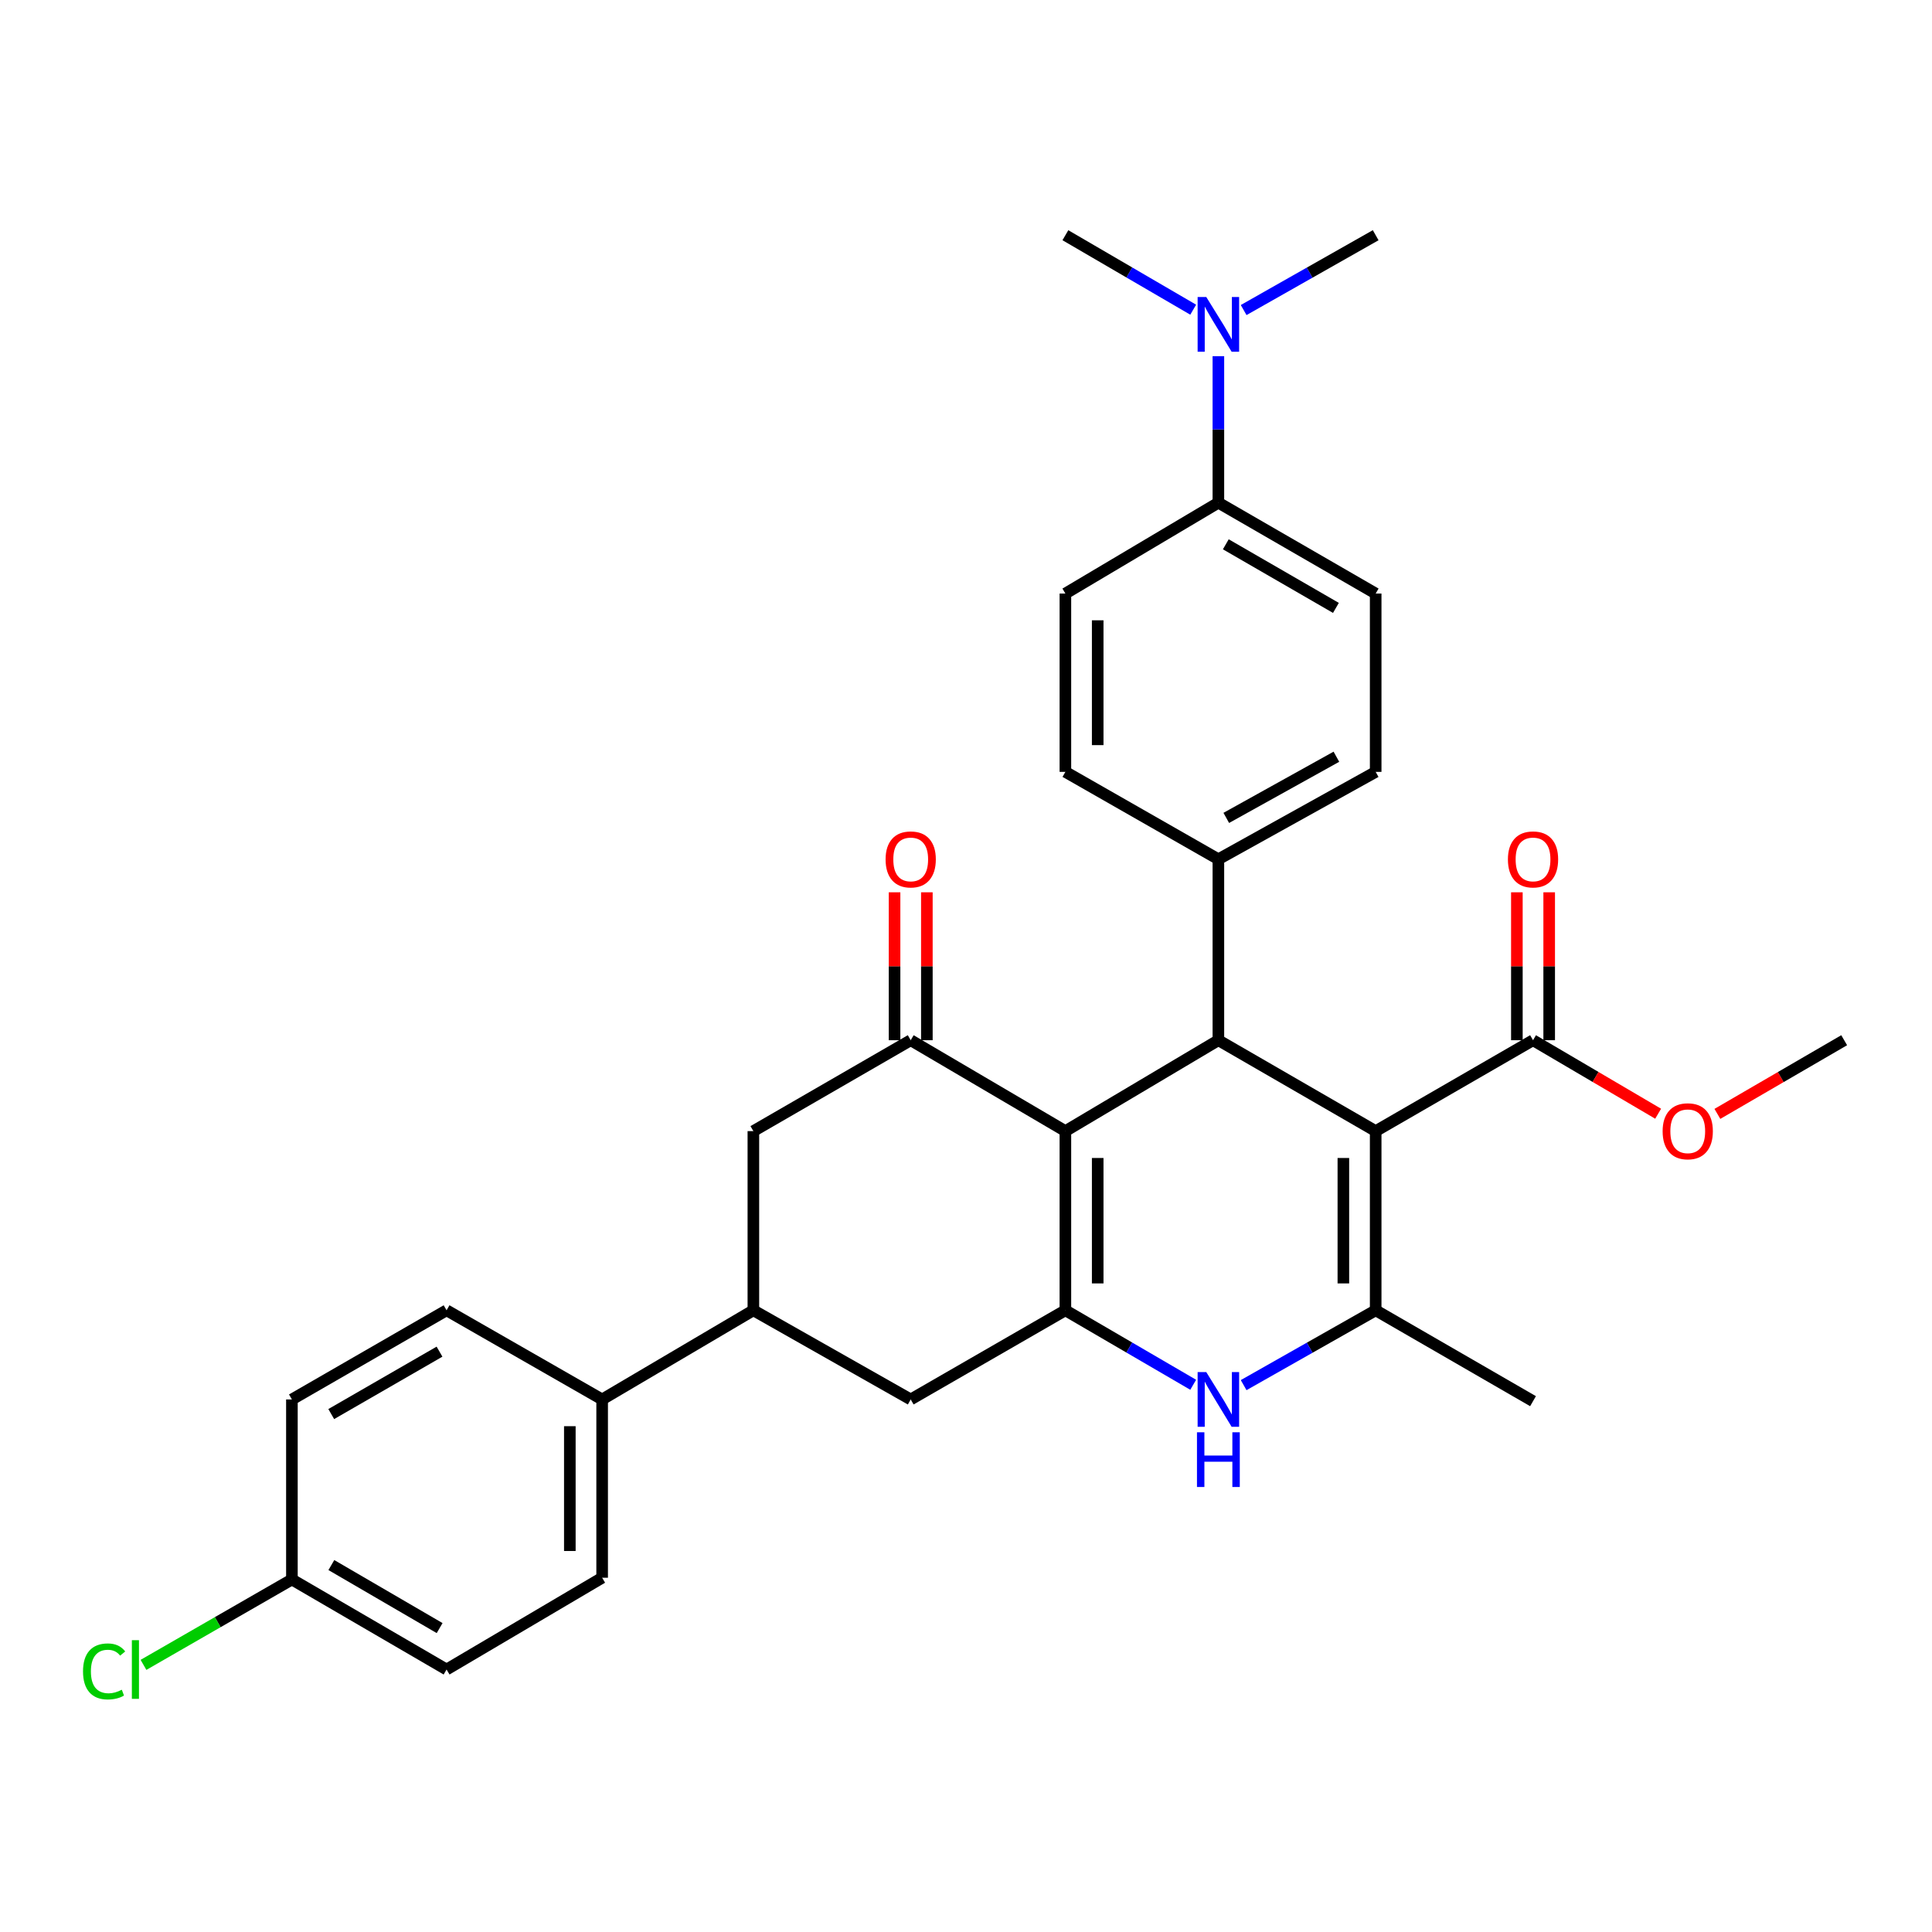 <?xml version='1.0' encoding='iso-8859-1'?>
<svg version='1.1' baseProfile='full'
              xmlns='http://www.w3.org/2000/svg'
                      xmlns:rdkit='http://www.rdkit.org/xml'
                      xmlns:xlink='http://www.w3.org/1999/xlink'
                  xml:space='preserve'
width='1000px' height='1000px' viewBox='0 0 1000 1000'>
<!-- END OF HEADER -->
<rect style='opacity:1.0;fill:#FFFFFF;stroke:none' width='1000' height='1000' x='0' y='0'> </rect>
<path class='bond-2' d='M 712.049,585.462 L 712.049,678.205' style='fill:none;fill-rule:evenodd;stroke:#000000;stroke-width:6px;stroke-linecap:butt;stroke-linejoin:miter;stroke-opacity:1' />
<path class='bond-2' d='M 695.325,599.373 L 695.325,664.294' style='fill:none;fill-rule:evenodd;stroke:#000000;stroke-width:6px;stroke-linecap:butt;stroke-linejoin:miter;stroke-opacity:1' />
<path class='bond-3' d='M 712.049,585.462 L 630.631,538.412' style='fill:none;fill-rule:evenodd;stroke:#000000;stroke-width:6px;stroke-linecap:butt;stroke-linejoin:miter;stroke-opacity:1' />
<path class='bond-6' d='M 712.049,585.462 L 793.494,538.412' style='fill:none;fill-rule:evenodd;stroke:#000000;stroke-width:6px;stroke-linecap:butt;stroke-linejoin:miter;stroke-opacity:1' />
<path class='bond-0' d='M 551.443,585.462 L 630.631,538.412' style='fill:none;fill-rule:evenodd;stroke:#000000;stroke-width:6px;stroke-linecap:butt;stroke-linejoin:miter;stroke-opacity:1' />
<path class='bond-1' d='M 551.443,585.462 L 551.443,678.205' style='fill:none;fill-rule:evenodd;stroke:#000000;stroke-width:6px;stroke-linecap:butt;stroke-linejoin:miter;stroke-opacity:1' />
<path class='bond-1' d='M 568.167,599.373 L 568.167,664.294' style='fill:none;fill-rule:evenodd;stroke:#000000;stroke-width:6px;stroke-linecap:butt;stroke-linejoin:miter;stroke-opacity:1' />
<path class='bond-5' d='M 551.443,585.462 L 471.382,538.412' style='fill:none;fill-rule:evenodd;stroke:#000000;stroke-width:6px;stroke-linecap:butt;stroke-linejoin:miter;stroke-opacity:1' />
<path class='bond-7' d='M 551.443,678.205 L 471.382,724.354' style='fill:none;fill-rule:evenodd;stroke:#000000;stroke-width:6px;stroke-linecap:butt;stroke-linejoin:miter;stroke-opacity:1' />
<path class='bond-31' d='M 551.443,678.205 L 584.521,697.483' style='fill:none;fill-rule:evenodd;stroke:#000000;stroke-width:6px;stroke-linecap:butt;stroke-linejoin:miter;stroke-opacity:1' />
<path class='bond-31' d='M 584.521,697.483 L 617.6,716.76' style='fill:none;fill-rule:evenodd;stroke:#0000FF;stroke-width:6px;stroke-linecap:butt;stroke-linejoin:miter;stroke-opacity:1' />
<path class='bond-4' d='M 712.049,678.205 L 677.88,697.573' style='fill:none;fill-rule:evenodd;stroke:#000000;stroke-width:6px;stroke-linecap:butt;stroke-linejoin:miter;stroke-opacity:1' />
<path class='bond-4' d='M 677.88,697.573 L 643.711,716.94' style='fill:none;fill-rule:evenodd;stroke:#0000FF;stroke-width:6px;stroke-linecap:butt;stroke-linejoin:miter;stroke-opacity:1' />
<path class='bond-24' d='M 712.049,678.205 L 793.494,725.246' style='fill:none;fill-rule:evenodd;stroke:#000000;stroke-width:6px;stroke-linecap:butt;stroke-linejoin:miter;stroke-opacity:1' />
<path class='bond-10' d='M 630.631,538.412 L 630.631,444.749' style='fill:none;fill-rule:evenodd;stroke:#000000;stroke-width:6px;stroke-linecap:butt;stroke-linejoin:miter;stroke-opacity:1' />
<path class='bond-9' d='M 471.382,538.412 L 389.946,585.462' style='fill:none;fill-rule:evenodd;stroke:#000000;stroke-width:6px;stroke-linecap:butt;stroke-linejoin:miter;stroke-opacity:1' />
<path class='bond-12' d='M 479.744,538.412 L 479.744,500.131' style='fill:none;fill-rule:evenodd;stroke:#000000;stroke-width:6px;stroke-linecap:butt;stroke-linejoin:miter;stroke-opacity:1' />
<path class='bond-12' d='M 479.744,500.131 L 479.744,461.85' style='fill:none;fill-rule:evenodd;stroke:#FF0000;stroke-width:6px;stroke-linecap:butt;stroke-linejoin:miter;stroke-opacity:1' />
<path class='bond-12' d='M 463.02,538.412 L 463.02,500.131' style='fill:none;fill-rule:evenodd;stroke:#000000;stroke-width:6px;stroke-linecap:butt;stroke-linejoin:miter;stroke-opacity:1' />
<path class='bond-12' d='M 463.02,500.131 L 463.02,461.85' style='fill:none;fill-rule:evenodd;stroke:#FF0000;stroke-width:6px;stroke-linecap:butt;stroke-linejoin:miter;stroke-opacity:1' />
<path class='bond-15' d='M 801.856,538.412 L 801.856,500.131' style='fill:none;fill-rule:evenodd;stroke:#000000;stroke-width:6px;stroke-linecap:butt;stroke-linejoin:miter;stroke-opacity:1' />
<path class='bond-15' d='M 801.856,500.131 L 801.856,461.85' style='fill:none;fill-rule:evenodd;stroke:#FF0000;stroke-width:6px;stroke-linecap:butt;stroke-linejoin:miter;stroke-opacity:1' />
<path class='bond-15' d='M 785.132,538.412 L 785.132,500.131' style='fill:none;fill-rule:evenodd;stroke:#000000;stroke-width:6px;stroke-linecap:butt;stroke-linejoin:miter;stroke-opacity:1' />
<path class='bond-15' d='M 785.132,500.131 L 785.132,461.85' style='fill:none;fill-rule:evenodd;stroke:#FF0000;stroke-width:6px;stroke-linecap:butt;stroke-linejoin:miter;stroke-opacity:1' />
<path class='bond-22' d='M 793.494,538.412 L 825.873,557.436' style='fill:none;fill-rule:evenodd;stroke:#000000;stroke-width:6px;stroke-linecap:butt;stroke-linejoin:miter;stroke-opacity:1' />
<path class='bond-22' d='M 825.873,557.436 L 858.252,576.46' style='fill:none;fill-rule:evenodd;stroke:#FF0000;stroke-width:6px;stroke-linecap:butt;stroke-linejoin:miter;stroke-opacity:1' />
<path class='bond-33' d='M 471.382,724.354 L 389.946,678.205' style='fill:none;fill-rule:evenodd;stroke:#000000;stroke-width:6px;stroke-linecap:butt;stroke-linejoin:miter;stroke-opacity:1' />
<path class='bond-8' d='M 389.946,678.205 L 389.946,585.462' style='fill:none;fill-rule:evenodd;stroke:#000000;stroke-width:6px;stroke-linecap:butt;stroke-linejoin:miter;stroke-opacity:1' />
<path class='bond-11' d='M 389.946,678.205 L 311.669,724.354' style='fill:none;fill-rule:evenodd;stroke:#000000;stroke-width:6px;stroke-linecap:butt;stroke-linejoin:miter;stroke-opacity:1' />
<path class='bond-16' d='M 630.631,444.749 L 551.443,399.52' style='fill:none;fill-rule:evenodd;stroke:#000000;stroke-width:6px;stroke-linecap:butt;stroke-linejoin:miter;stroke-opacity:1' />
<path class='bond-17' d='M 630.631,444.749 L 712.049,399.52' style='fill:none;fill-rule:evenodd;stroke:#000000;stroke-width:6px;stroke-linecap:butt;stroke-linejoin:miter;stroke-opacity:1' />
<path class='bond-17' d='M 634.722,423.345 L 691.714,391.684' style='fill:none;fill-rule:evenodd;stroke:#000000;stroke-width:6px;stroke-linecap:butt;stroke-linejoin:miter;stroke-opacity:1' />
<path class='bond-20' d='M 311.669,724.354 L 311.669,816.633' style='fill:none;fill-rule:evenodd;stroke:#000000;stroke-width:6px;stroke-linecap:butt;stroke-linejoin:miter;stroke-opacity:1' />
<path class='bond-20' d='M 294.945,738.196 L 294.945,802.791' style='fill:none;fill-rule:evenodd;stroke:#000000;stroke-width:6px;stroke-linecap:butt;stroke-linejoin:miter;stroke-opacity:1' />
<path class='bond-21' d='M 311.669,724.354 L 231.143,678.205' style='fill:none;fill-rule:evenodd;stroke:#000000;stroke-width:6px;stroke-linecap:butt;stroke-linejoin:miter;stroke-opacity:1' />
<path class='bond-13' d='M 630.631,260.191 L 712.049,307.222' style='fill:none;fill-rule:evenodd;stroke:#000000;stroke-width:6px;stroke-linecap:butt;stroke-linejoin:miter;stroke-opacity:1' />
<path class='bond-13' d='M 634.478,281.727 L 691.471,314.649' style='fill:none;fill-rule:evenodd;stroke:#000000;stroke-width:6px;stroke-linecap:butt;stroke-linejoin:miter;stroke-opacity:1' />
<path class='bond-14' d='M 630.631,260.191 L 630.631,222.276' style='fill:none;fill-rule:evenodd;stroke:#000000;stroke-width:6px;stroke-linecap:butt;stroke-linejoin:miter;stroke-opacity:1' />
<path class='bond-14' d='M 630.631,222.276 L 630.631,184.361' style='fill:none;fill-rule:evenodd;stroke:#0000FF;stroke-width:6px;stroke-linecap:butt;stroke-linejoin:miter;stroke-opacity:1' />
<path class='bond-32' d='M 630.631,260.191 L 551.443,307.222' style='fill:none;fill-rule:evenodd;stroke:#000000;stroke-width:6px;stroke-linecap:butt;stroke-linejoin:miter;stroke-opacity:1' />
<path class='bond-28' d='M 643.711,160.48 L 677.88,141.112' style='fill:none;fill-rule:evenodd;stroke:#0000FF;stroke-width:6px;stroke-linecap:butt;stroke-linejoin:miter;stroke-opacity:1' />
<path class='bond-28' d='M 677.88,141.112 L 712.049,121.745' style='fill:none;fill-rule:evenodd;stroke:#000000;stroke-width:6px;stroke-linecap:butt;stroke-linejoin:miter;stroke-opacity:1' />
<path class='bond-29' d='M 617.6,160.299 L 584.521,141.022' style='fill:none;fill-rule:evenodd;stroke:#0000FF;stroke-width:6px;stroke-linecap:butt;stroke-linejoin:miter;stroke-opacity:1' />
<path class='bond-29' d='M 584.521,141.022 L 551.443,121.745' style='fill:none;fill-rule:evenodd;stroke:#000000;stroke-width:6px;stroke-linecap:butt;stroke-linejoin:miter;stroke-opacity:1' />
<path class='bond-18' d='M 551.443,399.52 L 551.443,307.222' style='fill:none;fill-rule:evenodd;stroke:#000000;stroke-width:6px;stroke-linecap:butt;stroke-linejoin:miter;stroke-opacity:1' />
<path class='bond-18' d='M 568.167,385.675 L 568.167,321.067' style='fill:none;fill-rule:evenodd;stroke:#000000;stroke-width:6px;stroke-linecap:butt;stroke-linejoin:miter;stroke-opacity:1' />
<path class='bond-19' d='M 712.049,399.52 L 712.049,307.222' style='fill:none;fill-rule:evenodd;stroke:#000000;stroke-width:6px;stroke-linecap:butt;stroke-linejoin:miter;stroke-opacity:1' />
<path class='bond-26' d='M 311.669,816.633 L 231.143,864.138' style='fill:none;fill-rule:evenodd;stroke:#000000;stroke-width:6px;stroke-linecap:butt;stroke-linejoin:miter;stroke-opacity:1' />
<path class='bond-25' d='M 231.143,678.205 L 151.091,724.354' style='fill:none;fill-rule:evenodd;stroke:#000000;stroke-width:6px;stroke-linecap:butt;stroke-linejoin:miter;stroke-opacity:1' />
<path class='bond-25' d='M 227.488,699.616 L 171.451,731.921' style='fill:none;fill-rule:evenodd;stroke:#000000;stroke-width:6px;stroke-linecap:butt;stroke-linejoin:miter;stroke-opacity:1' />
<path class='bond-30' d='M 888.915,576.548 L 921.73,557.48' style='fill:none;fill-rule:evenodd;stroke:#FF0000;stroke-width:6px;stroke-linecap:butt;stroke-linejoin:miter;stroke-opacity:1' />
<path class='bond-30' d='M 921.73,557.48 L 954.545,538.412' style='fill:none;fill-rule:evenodd;stroke:#000000;stroke-width:6px;stroke-linecap:butt;stroke-linejoin:miter;stroke-opacity:1' />
<path class='bond-23' d='M 151.091,817.534 L 151.091,724.354' style='fill:none;fill-rule:evenodd;stroke:#000000;stroke-width:6px;stroke-linecap:butt;stroke-linejoin:miter;stroke-opacity:1' />
<path class='bond-27' d='M 151.091,817.534 L 112.679,839.635' style='fill:none;fill-rule:evenodd;stroke:#000000;stroke-width:6px;stroke-linecap:butt;stroke-linejoin:miter;stroke-opacity:1' />
<path class='bond-27' d='M 112.679,839.635 L 74.268,861.735' style='fill:none;fill-rule:evenodd;stroke:#00CC00;stroke-width:6px;stroke-linecap:butt;stroke-linejoin:miter;stroke-opacity:1' />
<path class='bond-34' d='M 151.091,817.534 L 231.143,864.138' style='fill:none;fill-rule:evenodd;stroke:#000000;stroke-width:6px;stroke-linecap:butt;stroke-linejoin:miter;stroke-opacity:1' />
<path class='bond-34' d='M 171.513,810.072 L 227.549,842.695' style='fill:none;fill-rule:evenodd;stroke:#000000;stroke-width:6px;stroke-linecap:butt;stroke-linejoin:miter;stroke-opacity:1' />
<path  class='atom-5' d='M 624.371 710.194
L 633.651 725.194
Q 634.571 726.674, 636.051 729.354
Q 637.531 732.034, 637.611 732.194
L 637.611 710.194
L 641.371 710.194
L 641.371 738.514
L 637.491 738.514
L 627.531 722.114
Q 626.371 720.194, 625.131 717.994
Q 623.931 715.794, 623.571 715.114
L 623.571 738.514
L 619.891 738.514
L 619.891 710.194
L 624.371 710.194
' fill='#0000FF'/>
<path  class='atom-5' d='M 619.551 741.346
L 623.391 741.346
L 623.391 753.386
L 637.871 753.386
L 637.871 741.346
L 641.711 741.346
L 641.711 769.666
L 637.871 769.666
L 637.871 756.586
L 623.391 756.586
L 623.391 769.666
L 619.551 769.666
L 619.551 741.346
' fill='#0000FF'/>
<path  class='atom-13' d='M 458.382 444.829
Q 458.382 438.029, 461.742 434.229
Q 465.102 430.429, 471.382 430.429
Q 477.662 430.429, 481.022 434.229
Q 484.382 438.029, 484.382 444.829
Q 484.382 451.709, 480.982 455.629
Q 477.582 459.509, 471.382 459.509
Q 465.142 459.509, 461.742 455.629
Q 458.382 451.749, 458.382 444.829
M 471.382 456.309
Q 475.702 456.309, 478.022 453.429
Q 480.382 450.509, 480.382 444.829
Q 480.382 439.269, 478.022 436.469
Q 475.702 433.629, 471.382 433.629
Q 467.062 433.629, 464.702 436.429
Q 462.382 439.229, 462.382 444.829
Q 462.382 450.549, 464.702 453.429
Q 467.062 456.309, 471.382 456.309
' fill='#FF0000'/>
<path  class='atom-15' d='M 624.371 153.733
L 633.651 168.733
Q 634.571 170.213, 636.051 172.893
Q 637.531 175.573, 637.611 175.733
L 637.611 153.733
L 641.371 153.733
L 641.371 182.053
L 637.491 182.053
L 627.531 165.653
Q 626.371 163.733, 625.131 161.533
Q 623.931 159.333, 623.571 158.653
L 623.571 182.053
L 619.891 182.053
L 619.891 153.733
L 624.371 153.733
' fill='#0000FF'/>
<path  class='atom-16' d='M 780.494 444.829
Q 780.494 438.029, 783.854 434.229
Q 787.214 430.429, 793.494 430.429
Q 799.774 430.429, 803.134 434.229
Q 806.494 438.029, 806.494 444.829
Q 806.494 451.709, 803.094 455.629
Q 799.694 459.509, 793.494 459.509
Q 787.254 459.509, 783.854 455.629
Q 780.494 451.749, 780.494 444.829
M 793.494 456.309
Q 797.814 456.309, 800.134 453.429
Q 802.494 450.509, 802.494 444.829
Q 802.494 439.269, 800.134 436.469
Q 797.814 433.629, 793.494 433.629
Q 789.174 433.629, 786.814 436.429
Q 784.494 439.229, 784.494 444.829
Q 784.494 450.549, 786.814 453.429
Q 789.174 456.309, 793.494 456.309
' fill='#FF0000'/>
<path  class='atom-23' d='M 860.574 585.542
Q 860.574 578.742, 863.934 574.942
Q 867.294 571.142, 873.574 571.142
Q 879.854 571.142, 883.214 574.942
Q 886.574 578.742, 886.574 585.542
Q 886.574 592.422, 883.174 596.342
Q 879.774 600.222, 873.574 600.222
Q 867.334 600.222, 863.934 596.342
Q 860.574 592.462, 860.574 585.542
M 873.574 597.022
Q 877.894 597.022, 880.214 594.142
Q 882.574 591.222, 882.574 585.542
Q 882.574 579.982, 880.214 577.182
Q 877.894 574.342, 873.574 574.342
Q 869.254 574.342, 866.894 577.142
Q 864.574 579.942, 864.574 585.542
Q 864.574 591.262, 866.894 594.142
Q 869.254 597.022, 873.574 597.022
' fill='#FF0000'/>
<path  class='atom-28' d='M 42.971 865.118
Q 42.971 858.078, 46.251 854.398
Q 49.571 850.678, 55.851 850.678
Q 61.691 850.678, 64.811 854.798
L 62.171 856.958
Q 59.891 853.958, 55.851 853.958
Q 51.571 853.958, 49.291 856.838
Q 47.051 859.678, 47.051 865.118
Q 47.051 870.718, 49.371 873.598
Q 51.731 876.478, 56.291 876.478
Q 59.411 876.478, 63.051 874.598
L 64.171 877.598
Q 62.691 878.558, 60.451 879.118
Q 58.211 879.678, 55.731 879.678
Q 49.571 879.678, 46.251 875.918
Q 42.971 872.158, 42.971 865.118
' fill='#00CC00'/>
<path  class='atom-28' d='M 68.251 848.958
L 71.931 848.958
L 71.931 879.318
L 68.251 879.318
L 68.251 848.958
' fill='#00CC00'/>
</svg>
